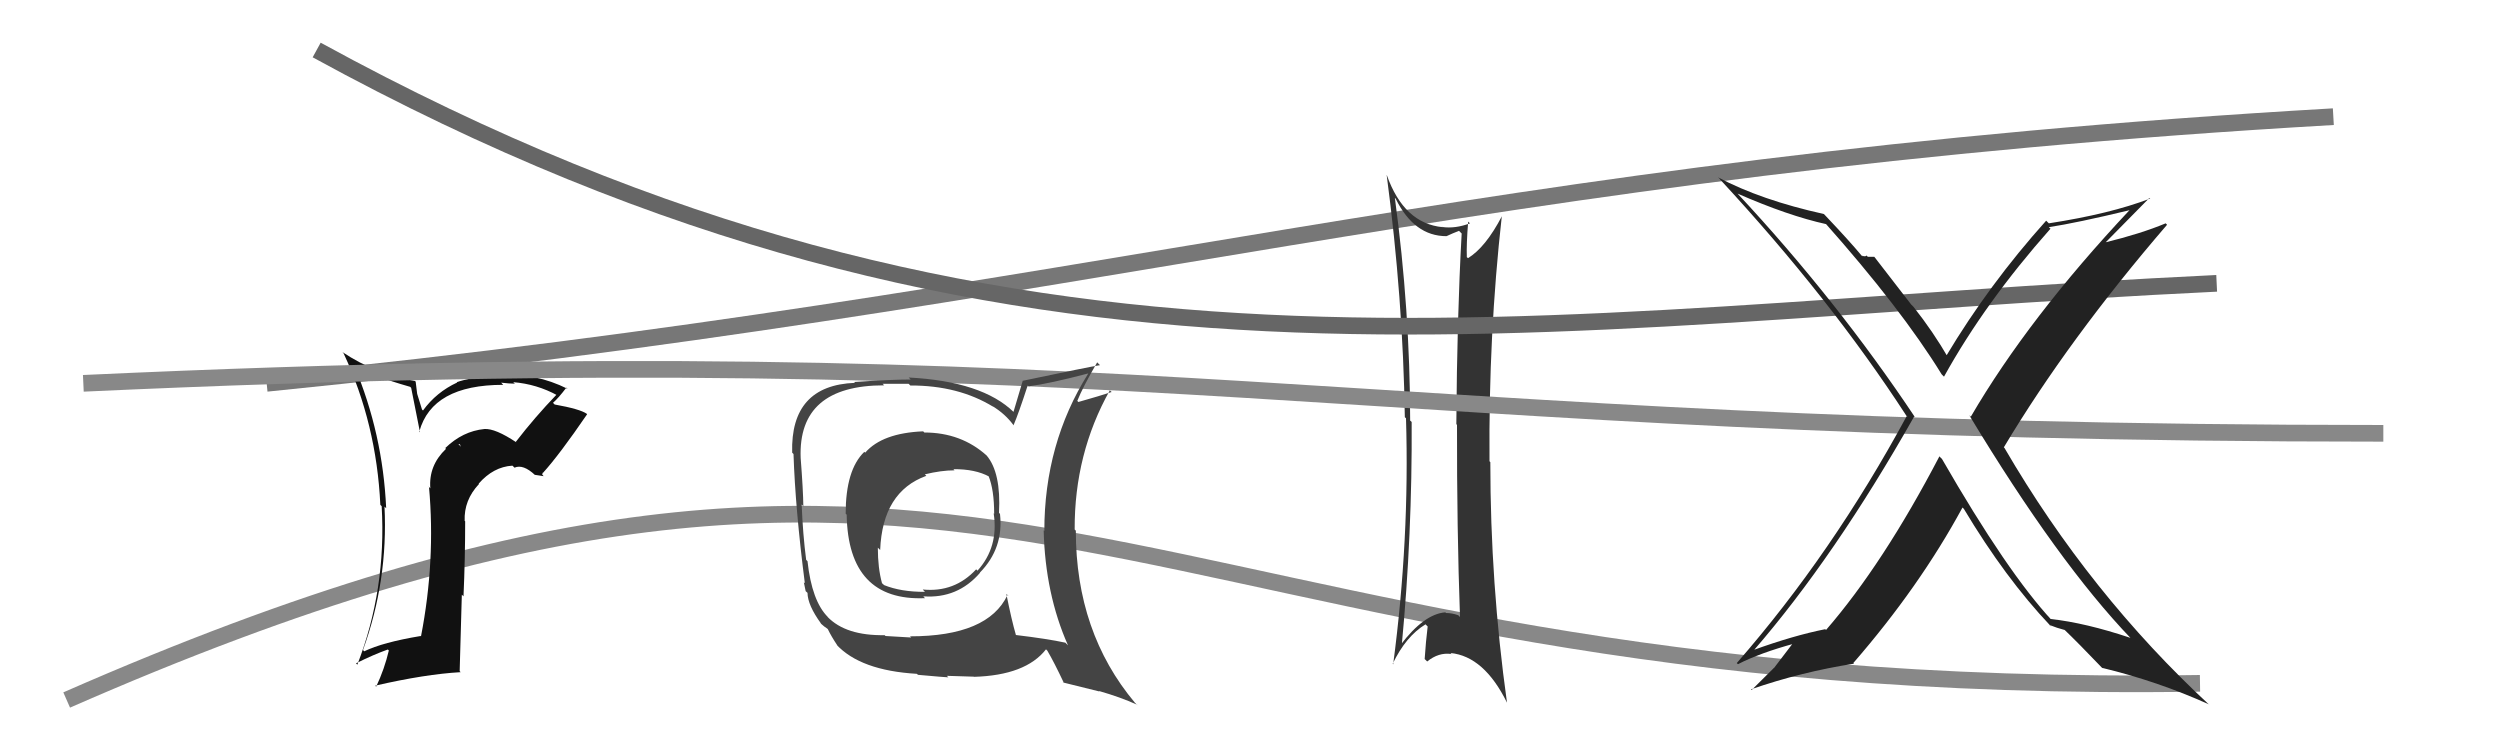 <svg xmlns="http://www.w3.org/2000/svg" width="150" height="44" viewBox="0,0,150,44"><path d="M16 23 C66 18,88 10,140 7" stroke="#777" fill="none"/><path d="M4 42 C61 17,66 42,132 41" stroke="#888" fill="none"/><path fill="#333" d="M83.64 11.81L83.70 11.88L83.74 11.92Q84.85 14.17 86.79 14.17L86.78 14.15L86.79 14.17Q87.13 14.01 87.54 13.85L87.68 13.99L87.70 14.01Q87.42 19.06 87.38 25.45L87.43 25.50L87.42 25.49Q87.41 31.76 87.60 37.02L87.47 36.89L87.51 36.92Q87.13 36.78 86.75 36.78L86.86 36.88L86.72 36.74Q85.44 36.84 84.03 38.70L84.05 38.72L84.10 38.77Q84.74 32.03 84.70 25.32L84.64 25.26L84.61 25.24Q84.60 18.56 83.69 11.86ZM83.44 39.71L83.42 39.69L83.56 39.83Q84.35 38.18 85.53 37.46L85.63 37.56L85.66 37.59Q85.55 38.47 85.48 39.54L85.50 39.56L85.63 39.69Q86.32 39.13 87.08 39.24L87.18 39.34L87.03 39.18Q89.05 39.38 90.42 42.16L90.49 42.22L90.42 42.16Q89.42 35.00 89.42 27.73L89.34 27.64L89.37 27.67Q89.31 20.08 90.11 12.96L90.12 12.97L90.12 12.96Q89.14 14.84 88.08 15.49L87.98 15.40L88.01 15.42Q87.98 14.67 88.09 13.30L88.04 13.25L88.20 13.40Q87.31 13.73 86.54 13.62L86.47 13.54L86.56 13.63Q84.24 13.41 83.21 10.51L83.17 10.47L83.20 10.50Q84.18 17.87 84.29 25.03L84.34 25.08L84.36 25.09Q84.58 32.36 83.59 39.86Z"/><path fill="#111" d="M30.83 26.39L30.93 26.49L30.98 26.54Q29.72 25.70 29.07 25.74L29.15 25.82L29.07 25.74Q27.76 25.87 26.72 26.88L26.65 26.81L26.76 26.93Q25.71 27.93 25.82 29.30L25.69 29.17L25.74 29.21Q26.14 33.65 25.26 38.18L25.17 38.09L25.24 38.16Q22.96 38.54 21.85 39.08L21.80 39.02L21.78 39.00Q23.29 34.84 23.07 30.39L23.08 30.41L23.17 30.49Q22.97 26.03 21.26 21.96L21.19 21.89L21.20 21.90Q22.32 22.56 24.61 23.21L24.67 23.27L25.20 25.94L25.16 25.89Q25.93 23.09 30.19 23.09L30.08 22.97L30.07 22.96Q30.58 23.02 30.89 23.02L30.76 22.90L30.79 22.93Q32.20 23.04 33.46 23.73L33.31 23.58L33.40 23.67Q32.09 25.03 30.95 26.51ZM32.53 28.47L32.57 28.35L32.58 28.37Q33.56 27.29 35.23 24.85L35.22 24.85L35.21 24.83Q34.80 24.54 33.28 24.27L33.21 24.20L33.18 24.17Q33.52 23.87 33.98 23.26L33.95 23.23L34.06 23.33Q32.08 22.35 30.14 22.54L30.17 22.57L30.08 22.48Q28.13 22.66 27.41 22.93L27.44 22.96L27.43 22.95Q26.18 23.53 25.38 24.63L25.32 24.57L25.03 23.63L24.94 22.90L24.90 22.86Q22.52 22.45 20.54 21.12L20.59 21.17L20.62 21.21Q22.59 25.42 22.82 30.29L22.96 30.43L22.90 30.37Q23.19 35.35 21.44 39.88L21.43 39.87L21.36 39.80Q22.40 39.28 23.27 38.97L23.42 39.12L23.33 39.03Q23.07 40.14 22.57 41.20L22.47 41.10L22.51 41.14Q25.51 40.45 27.64 40.33L27.58 40.27L27.71 35.68L27.81 35.78Q27.91 33.52 27.91 31.28L27.93 31.30L27.88 31.25Q27.83 30.01 28.74 29.04L28.66 28.96L28.72 29.02Q29.60 28.01 30.74 27.94L30.77 27.96L30.87 28.06Q31.39 27.83 32.11 28.51L32.09 28.49L32.62 28.57ZM27.50 26.64L27.60 26.66L27.64 26.81L27.58 26.72Z"/><path d="M5 23 C70 20,80 26,143 26" stroke="#888" fill="none"/><path d="M19 3 C61 26,91 19,133 17" stroke="#666" fill="none"/><path fill="#222" d="M116.45 27.47L116.34 27.36L116.36 27.39Q112.99 33.84 109.56 37.80L109.50 37.73L109.52 37.75Q107.61 38.13 105.18 39.01L105.27 39.10L105.21 39.04Q110.09 33.41 114.85 24.99L114.83 24.98L114.91 25.05Q110.21 18.00 104.24 11.60L104.22 11.59L104.24 11.61Q107.30 12.95 109.58 13.45L109.49 13.36L109.41 13.27Q114.07 18.51 116.50 22.46L116.56 22.52L116.64 22.60Q119.11 18.14 123.03 13.72L122.96 13.66L122.93 13.63Q124.58 13.38 127.78 12.61L127.80 12.64L127.77 12.61Q121.71 19.07 118.25 25.00L118.15 24.91L118.16 24.92Q123.48 33.74 127.86 38.31L127.82 38.27L127.82 38.27Q125.13 37.37 123.04 37.14L123.03 37.14L123.13 37.24Q120.44 34.35 116.52 27.54ZM123.11 37.64L123.08 37.61L122.97 37.50Q123.42 37.68 123.88 37.80L123.85 37.77L123.78 37.70Q124.69 38.57 126.22 40.17L126.07 40.02L126.12 40.07Q129.48 40.88 132.53 42.26L132.55 42.28L132.60 42.33Q125.37 35.64 120.27 26.88L120.24 26.85L120.23 26.84Q124.12 20.34 130.02 13.49L130.00 13.46L129.94 13.40Q128.46 14.02 126.29 14.55L126.31 14.57L126.31 14.57Q127.20 13.67 128.96 11.88L129.03 11.95L128.99 11.92Q126.62 12.83 122.93 13.40L122.81 13.28L122.77 13.24Q119.35 17.05 116.77 21.36L116.83 21.42L116.92 21.51Q115.99 19.90 114.81 18.41L114.67 18.27L112.46 15.41L112.07 15.41L111.99 15.33Q111.94 15.42 111.71 15.34L111.79 15.43L111.70 15.34Q110.97 14.46 109.49 12.90L109.60 13.01L109.43 12.84Q105.67 12.01 103.08 10.64L103.20 10.75L103.19 10.75Q109.81 17.90 114.38 24.94L114.48 25.04L114.40 24.97Q109.95 33.20 104.21 39.78L104.21 39.79L104.28 39.85Q105.58 39.18 107.71 38.60L107.63 38.52L106.44 40.08L106.44 40.07Q106.43 40.07 105.10 41.40L105.08 41.38L105.06 41.36Q108.09 40.31 111.24 39.82L111.15 39.72L111.20 39.78Q115.17 35.21 117.75 30.45L117.79 30.49L117.83 30.53Q120.32 34.69 123.02 37.54Z"/><path fill="#444" d="M55.39 25.88L55.34 25.83L55.39 25.88Q52.94 25.98 51.91 27.16L51.87 27.12L51.86 27.11Q50.74 28.19 50.74 30.82L50.88 30.97L50.80 30.89Q50.89 36.08 55.50 35.89L55.47 35.86L55.40 35.78Q57.45 35.93 58.80 34.37L58.83 34.40L58.79 34.36Q60.23 32.89 60.00 30.84L59.97 30.80L59.94 30.77Q60.07 28.35 59.19 27.32L59.05 27.18L59.21 27.34Q57.67 25.95 55.46 25.95ZM60.51 35.76L60.51 35.75L60.45 35.70Q59.28 38.18 54.60 38.18L54.67 38.25L53.13 38.16L53.08 38.11Q50.75 38.15 49.65 37.01L49.64 37.00L49.68 37.03Q48.71 36.07 48.45 33.67L48.36 33.58L48.37 33.59Q48.17 32.06 48.10 30.27L48.23 30.41L48.20 30.37Q48.19 29.42 48.04 27.48L48.06 27.50L48.04 27.48Q47.87 23.12 53.05 23.12L52.96 23.03L54.52 23.03L54.62 23.13Q57.50 23.12 59.60 24.41L59.59 24.41L59.55 24.37Q60.31 24.83 60.81 25.51L60.84 25.54L60.81 25.52Q61.13 24.77 61.66 23.13L61.58 23.05L61.72 23.18Q62.96 23.02 65.28 22.41L65.28 22.40L65.29 22.42Q62.66 26.61 62.66 31.86L62.70 31.89L62.62 31.82Q62.71 35.63 64.08 38.72L63.99 38.63L63.92 38.56Q62.86 38.33 60.95 38.10L60.92 38.07L60.96 38.12Q60.69 37.19 60.38 35.63ZM63.71 40.87L63.79 40.95L65.97 41.49L65.94 41.46Q67.23 41.83 68.22 42.28L68.26 42.33L68.10 42.17Q64.55 37.94 64.55 31.85L64.55 31.84L64.48 31.77Q64.46 27.22 66.59 23.42L66.72 23.54L66.70 23.52Q66.04 23.74 64.70 24.12L64.60 24.01L64.64 24.05Q64.95 23.26 65.83 21.74L65.88 21.79L66.00 21.91Q65.34 22.01 61.35 22.85L61.36 22.86L60.81 24.71L60.83 24.73Q58.94 22.88 54.52 22.65L54.58 22.71L54.64 22.77Q53.49 22.77 51.25 22.92L51.12 22.79L51.30 22.97Q47.42 23.12 47.53 27.16L47.62 27.25L47.61 27.24Q47.72 30.54 48.29 34.99L48.23 34.94L48.34 35.47L48.45 35.57Q48.46 36.31 49.26 37.41L49.21 37.36L49.28 37.44Q49.45 37.60 49.64 37.72L49.54 37.62L49.67 37.75Q49.87 38.17 50.25 38.74L50.34 38.84L50.18 38.67Q51.62 40.23 55.01 40.43L55.08 40.49L55.08 40.49Q56.75 40.64 56.90 40.64L56.81 40.55L58.43 40.60L58.44 40.61Q61.54 40.52 62.76 38.96L62.74 38.94L62.84 39.04Q63.23 39.70 63.84 40.99ZM57.12 28.07L57.31 28.25L57.20 28.15Q58.52 28.14 59.36 28.60L59.34 28.58L59.31 28.55Q59.65 29.38 59.65 30.83L59.72 30.89L59.62 30.80Q59.93 32.82 58.65 34.24L58.67 34.26L58.57 34.16Q57.27 35.56 55.37 35.37L55.38 35.39L55.50 35.51Q54.06 35.52 53.03 35.10L53.04 35.10L52.92 34.99Q52.67 34.08 52.67 32.86L52.70 32.89L52.81 33.00Q52.95 29.50 55.58 28.55L55.51 28.48L55.49 28.46Q56.48 28.22 57.27 28.22Z"/></svg>